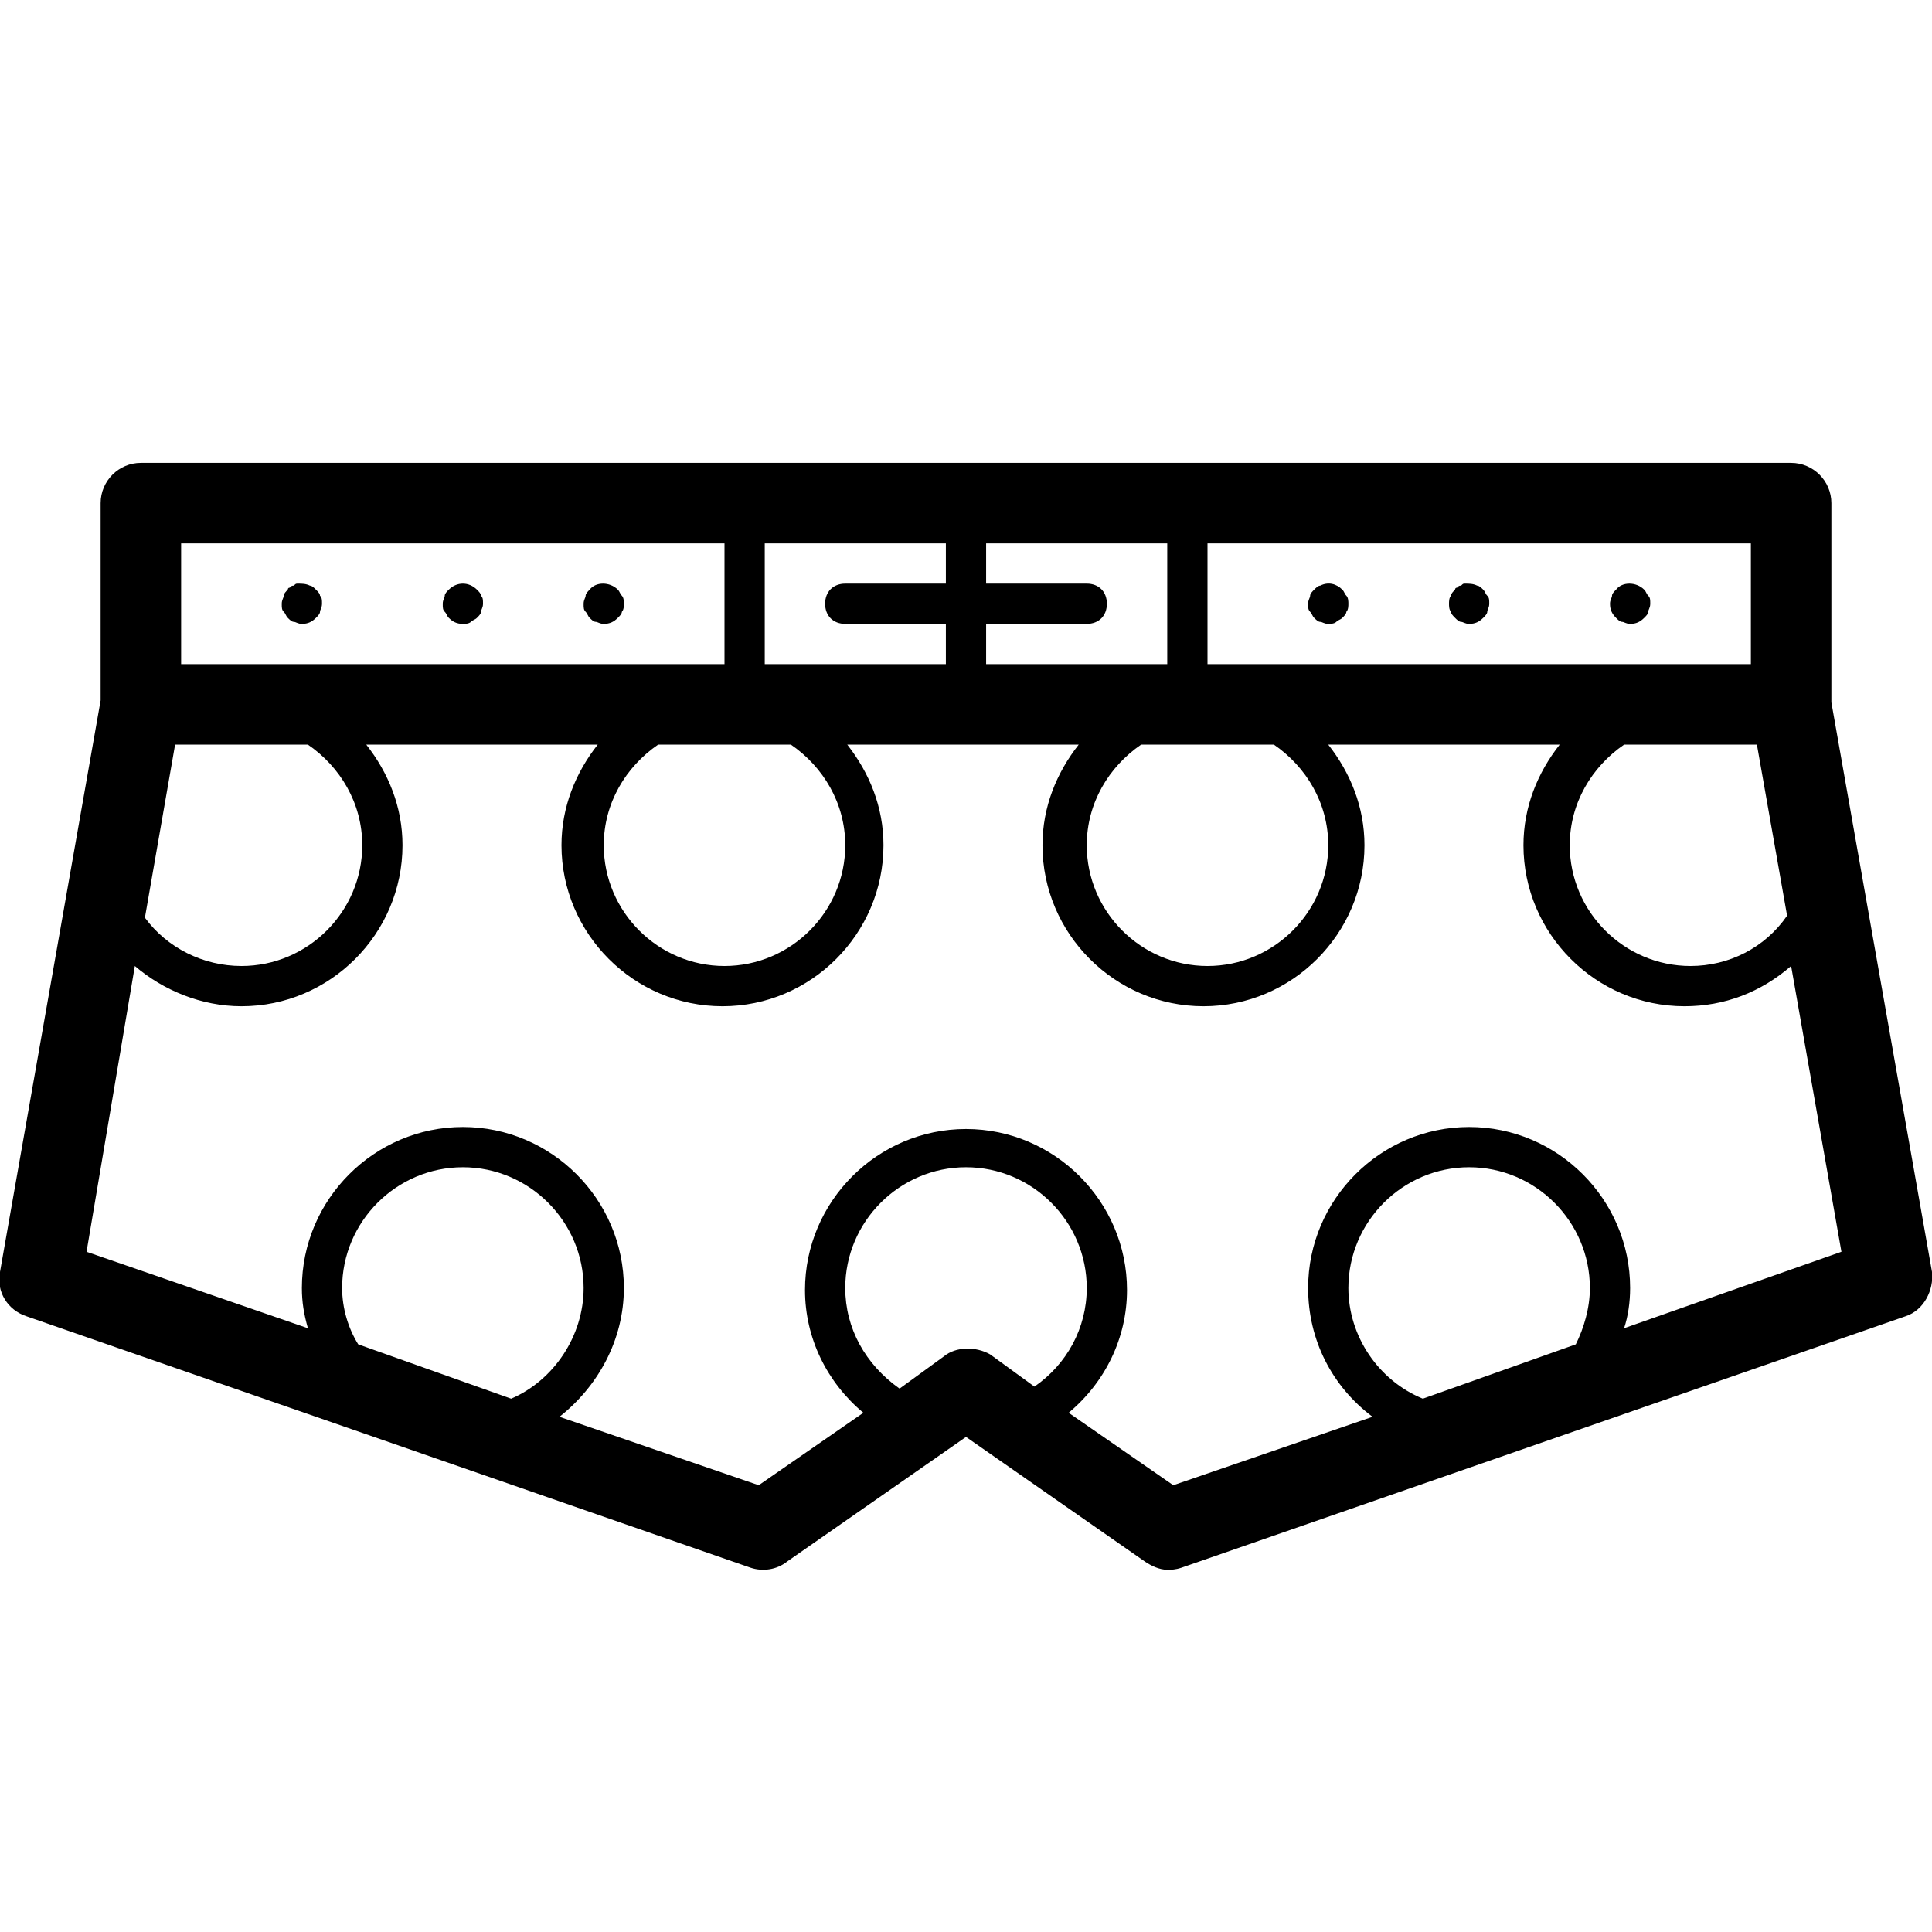 <?xml version="1.0" encoding="utf-8"?><!-- Скачано с сайта svg4.ru / Downloaded from svg4.ru -->
<svg width="800px" height="800px" viewBox="0 0 96 96" xmlns="http://www.w3.org/2000/svg"><title>Persuaid Iconset</title>
<desc>Iconset Persuaid</desc>
<path fill="none" d="M0 0h96v96H0z"/><path d="M15.7 29.3c-.1-.1-.2-.2-.3-.2-.2-.1-.4-.1-.6-.1-.1 0-.1 0-.2.1-.1 0-.1 0-.2.1-.1 0-.1.1-.1.1-.1.1-.2.2-.2.3 0 .1-.1.2-.1.4s0 .3.1.4c.1.1.1.2.2.3.1.1.2.2.3.2.1 0 .2.1.4.1.3 0 .5-.1.7-.3.1-.1.2-.2.2-.3 0-.1.1-.2.1-.4s0-.3-.1-.4c0-.1-.1-.2-.2-.3zM80.6 30.9c.1 0 .2.1.4.1.3 0 .5-.1.7-.3.1-.1.2-.2.2-.3 0-.1.1-.2.1-.4s0-.3-.1-.4c-.1-.1-.1-.2-.2-.3-.4-.4-1.1-.4-1.4 0-.1.1-.2.2-.2.3 0 .1-.1.2-.1.4 0 .3.1.5.3.7.1.1.2.2.3.2zM23.7 29.3c-.4-.4-1-.4-1.4 0-.1.1-.2.2-.2.3 0 .1-.1.2-.1.4s0 .3.1.4c.1.1.1.2.2.3.2.2.4.3.7.3.1 0 .3 0 .4-.1.1-.1.2-.1.3-.2.1-.1.2-.2.2-.3 0-.1.1-.2.1-.4s0-.3-.1-.4c0-.1-.1-.2-.2-.3zM72.3 30.7c.1.1.2.2.3.2.1 0 .2.1.4.1.3 0 .5-.1.7-.3.1-.1.2-.2.2-.3 0-.1.1-.2.1-.4s0-.3-.1-.4c-.1-.1-.1-.2-.2-.3-.1-.1-.2-.2-.3-.2-.2-.1-.4-.1-.6-.1-.1 0-.1 0-.2.1-.1 0-.1 0-.2.1-.1 0-.1.1-.1.1-.1.1-.2.2-.2.3-.1.1-.1.3-.1.4s0 .3.1.4c0 .1.1.2.2.3zM30.9 29.6c-.1-.1-.1-.2-.2-.3-.4-.4-1.1-.4-1.4 0-.1.1-.2.2-.2.3 0 .1-.1.2-.1.4s0 .3.1.4c.1.1.1.2.2.3.1.1.2.2.3.2.1 0 .2.1.4.1.3 0 .5-.1.7-.3.1-.1.2-.2.2-.3.1-.1.1-.3.1-.4s0-.3-.1-.4zM65.1 30.4c.1.1.1.2.2.3.1.1.2.2.3.2.1 0 .2.1.4.1.1 0 .3 0 .4-.1.1-.1.2-.1.3-.2.1-.1.2-.2.2-.3.1-.1.1-.3.1-.4s0-.3-.1-.4c-.1-.1-.1-.2-.2-.3-.3-.3-.7-.4-1.1-.2-.1 0-.2.1-.3.2-.1.1-.2.2-.2.3 0 .1-.1.2-.1.4s0 .3.1.4z"/><path d="M96 63.2l-5-28.3V25c0-1.1-.9-2-2-2H7c-1.1 0-2 .9-2 2v9.8L0 63.2c-.2 1 .4 1.9 1.3 2.2l36 12.5c.6.2 1.3.1 1.8-.3l8.9-6.2 8.9 6.2c.3.2.7.4 1.1.4.2 0 .4 0 .7-.1l36-12.5c.9-.3 1.4-1.3 1.3-2.2zM80.7 37h6.6l1.5 8.5C87.7 47.1 85.9 48 84 48c-3.3 0-6-2.7-6-6 0-2.1 1.1-3.9 2.7-5zm6.3-4H60v-6h27v6zm-21 9c0 3.3-2.7 6-6 6s-6-2.7-6-6c0-2.1 1.1-3.9 2.7-5h6.6c1.6 1.1 2.7 2.9 2.7 5zm-24 0c0 3.3-2.7 6-6 6s-6-2.7-6-6c0-2.1 1.1-3.9 2.7-5h6.6c1.6 1.1 2.7 2.9 2.7 5zm-4-9v-6h9v2h-5c-.6 0-1 .4-1 1s.4 1 1 1h5v2h-9zm11-2h5c.6 0 1-.4 1-1s-.4-1-1-1h-5v-2h9v6h-9v-2zM9 27h27v6H9v-6zm9 15c0 3.3-2.7 6-6 6-1.9 0-3.7-.9-4.8-2.4L8.7 37h6.6c1.6 1.1 2.7 2.9 2.7 5zm-1 22c0-3.3 2.7-6 6-6s6 2.7 6 6c0 2.4-1.5 4.6-3.6 5.5l-7.6-2.7C17.3 66 17 65 17 64zm29.9 3.4L44.7 69C43 67.8 42 66 42 64c0-3.3 2.7-6 6-6s6 2.7 6 6c0 2-1 3.8-2.6 4.9l-2.2-1.6c-.7-.4-1.7-.4-2.3.1zM67 64c0-3.3 2.7-6 6-6s6 2.7 6 6c0 1-.3 2-.7 2.8l-7.6 2.7c-2.2-.9-3.7-3.1-3.7-5.5zm13.7 2c.2-.6.3-1.3.3-2 0-4.4-3.6-8-8-8s-8 3.6-8 8c0 2.6 1.2 4.9 3.2 6.4l-9.9 3.4-5.2-3.6c1.8-1.5 2.9-3.7 2.9-6.1 0-4.4-3.6-8-8-8s-8 3.6-8 8c0 2.4 1.1 4.6 2.9 6.1l-5.2 3.6-9.9-3.4c1.9-1.5 3.2-3.8 3.2-6.4 0-4.4-3.6-8-8-8s-8 3.6-8 8c0 .7.1 1.3.3 2l-11-3.8L6.7 48c1.4 1.2 3.3 2 5.3 2 4.4 0 8-3.6 8-8 0-1.9-.7-3.6-1.8-5h11.5c-1.1 1.4-1.8 3.1-1.8 5 0 4.4 3.6 8 8 8s8-3.6 8-8c0-1.9-.7-3.6-1.8-5h11.5c-1.1 1.4-1.8 3.1-1.8 5 0 4.4 3.6 8 8 8s8-3.6 8-8c0-1.9-.7-3.6-1.8-5h11.5c-1.1 1.4-1.8 3.1-1.8 5 0 4.4 3.6 8 8 8 2 0 3.8-.7 5.3-2l2.5 14.2L80.7 66z"/></svg>
